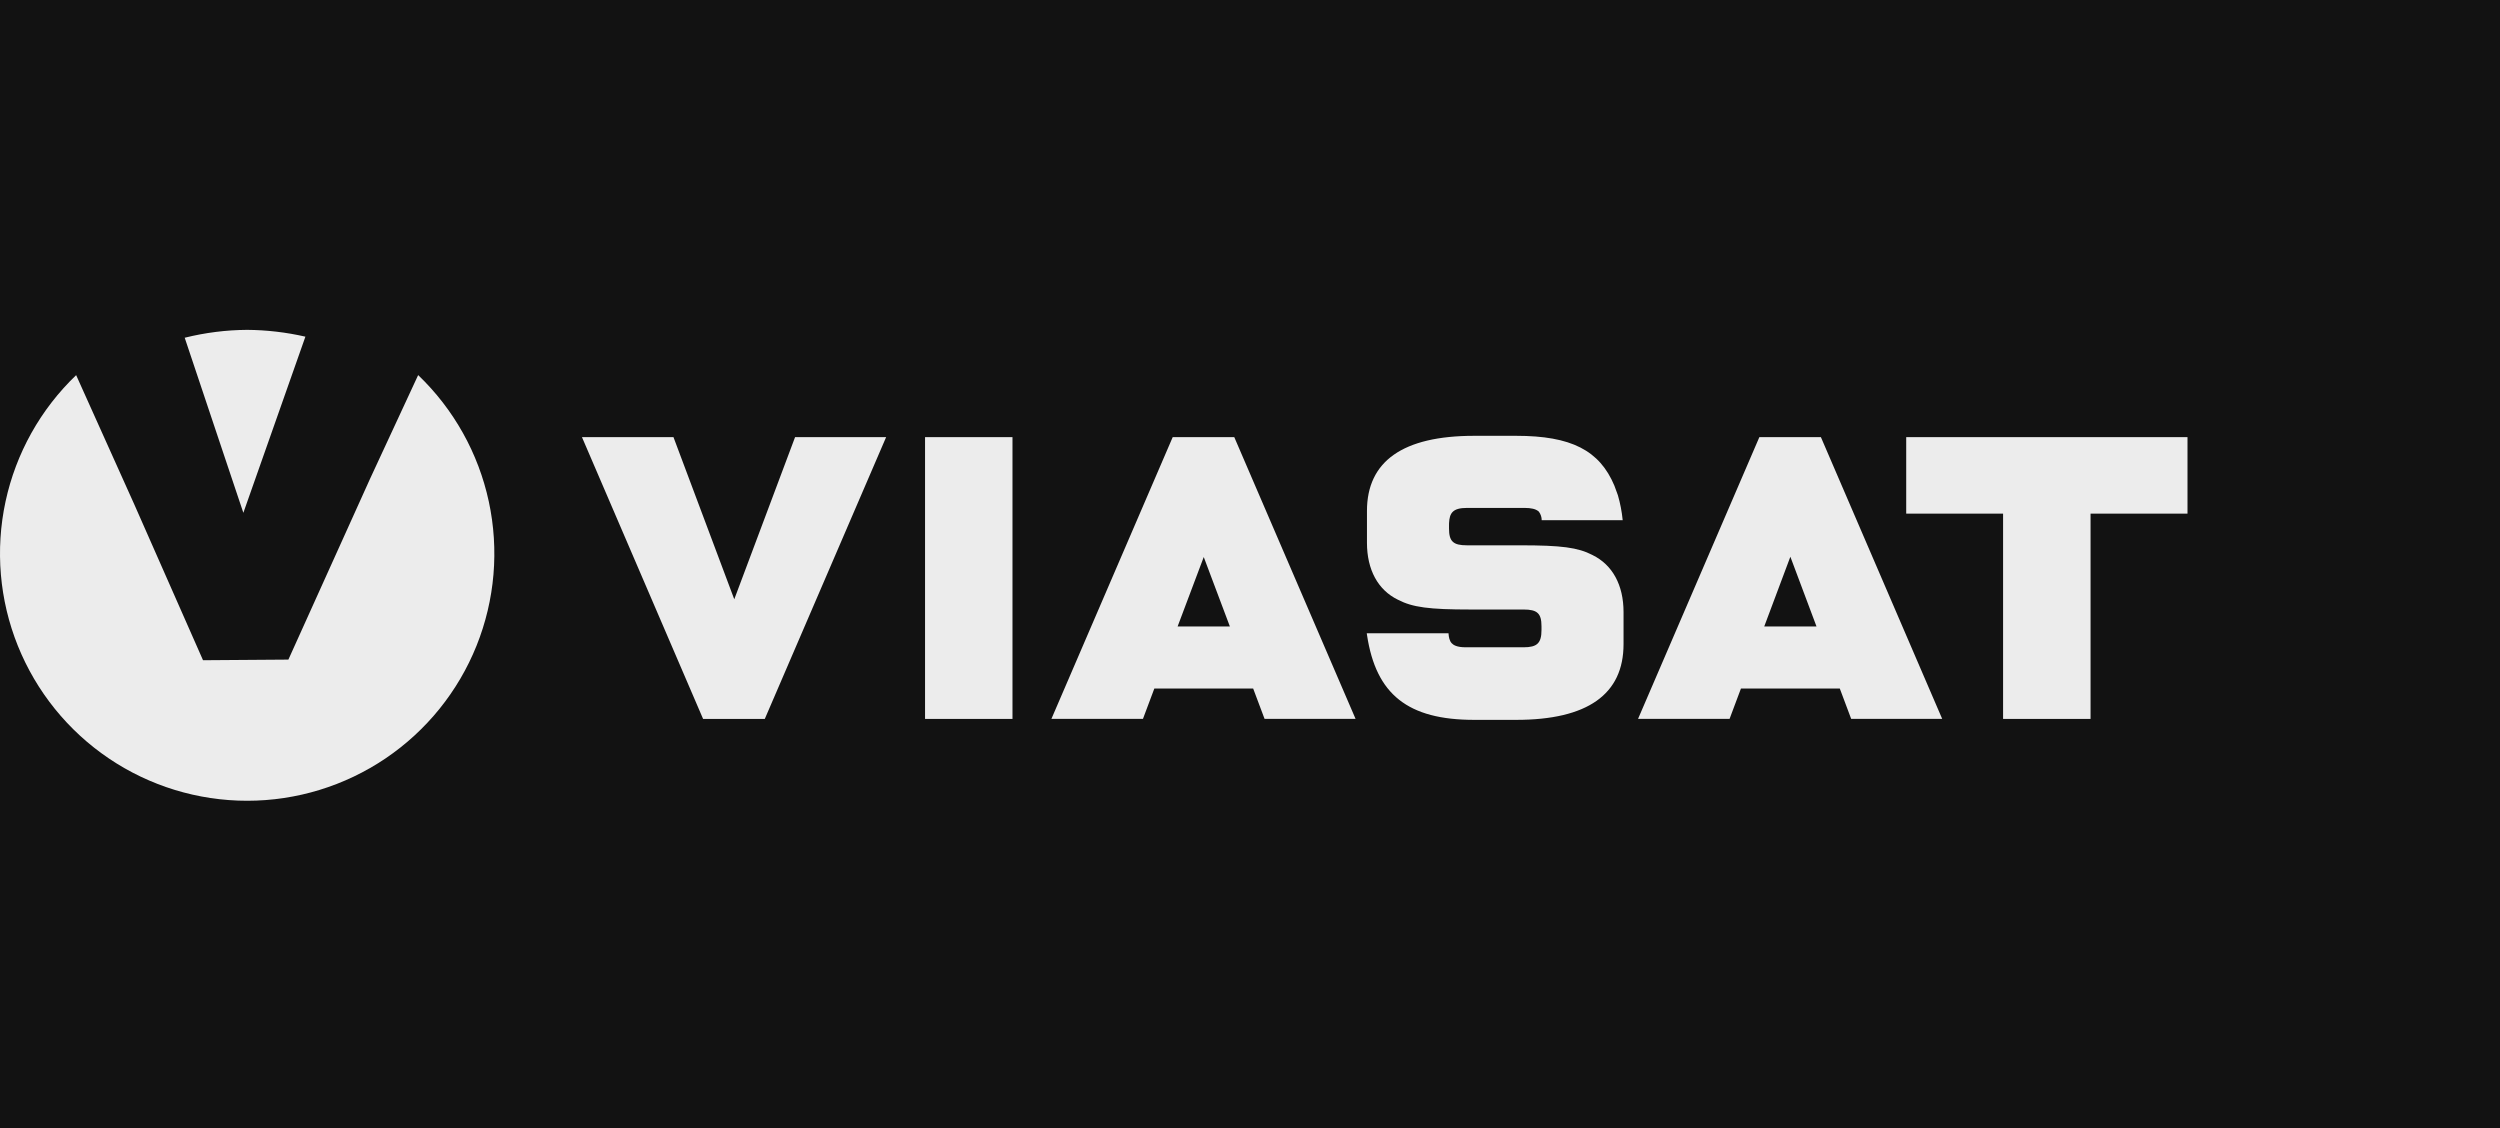 <?xml version="1.0" encoding="UTF-8"?> <svg xmlns="http://www.w3.org/2000/svg" width="144" height="65" viewBox="0 0 144 65" fill="none"> <rect width="144" height="65" fill="#121212"></rect> <path d="M58.319 25.179H53.283V41.41H58.319V25.179Z" fill="#ECECEC"></path> <path d="M45.796 25.179L42.294 34.518L38.792 25.179H33.521L40.498 41.41H44.052L51.041 25.179H45.796Z" fill="#ECECEC"></path> <path d="M72.183 39.661L72.839 41.408H78.081L71.094 25.179H67.548L60.561 41.408H65.834L66.489 39.661H72.183ZM69.336 32.085L70.841 36.085H67.83L69.336 32.085Z" fill="#ECECEC"></path> <path d="M126 25.179H109.798V29.585H115.378V41.41H120.416V29.585H126V25.179Z" fill="#ECECEC"></path> <path d="M105.973 39.661L106.628 41.408H111.871L104.884 25.179H101.339L94.351 41.408H99.623L100.278 39.661H105.973ZM103.125 32.068L104.631 36.085H101.62L103.125 32.068Z" fill="#ECECEC"></path> <path d="M7.741 29.067L4.386 21.608C2.334 23.574 0.918 26.109 0.319 28.887C-0.279 31.665 -0.033 34.559 1.027 37.196C2.087 39.832 3.911 42.092 6.266 43.683C8.62 45.274 11.397 46.124 14.239 46.124C17.081 46.123 19.857 45.273 22.212 43.681C24.566 42.089 26.39 39.83 27.449 37.193C28.508 34.556 28.754 31.662 28.154 28.884C27.555 26.106 26.138 23.571 24.086 21.605L21.322 27.563L16.611 37.993L11.694 38.029L7.741 29.067Z" fill="#ECECEC"></path> <path d="M14.238 19C13.024 19.007 11.816 19.16 10.639 19.454L12.856 26.075V26.075L14.017 29.538L17.591 19.392C16.491 19.14 15.366 19.009 14.238 19Z" fill="#ECECEC"></path> <path d="M84.912 41.464H87.336C91.437 41.464 93.516 39.996 93.516 37.102V35.257C93.516 33.701 92.881 32.534 91.727 31.97L91.724 31.968C90.887 31.535 89.95 31.41 87.549 31.41H84.492C83.703 31.41 83.463 31.184 83.463 30.442V30.23C83.463 30.197 83.463 30.165 83.466 30.123C83.495 29.562 83.667 29.256 84.492 29.256H87.821C88.192 29.256 88.456 29.319 88.606 29.444L88.641 29.475C88.745 29.617 88.802 29.788 88.802 29.963H93.467C93.419 29.476 93.327 28.994 93.19 28.524L92.99 27.978C92.135 25.938 90.496 25.103 87.336 25.103H84.912C80.814 25.103 78.737 26.56 78.737 29.433V31.26C78.737 32.818 79.37 33.985 80.52 34.544C81.366 34.982 82.304 35.108 84.702 35.108H87.761C88.55 35.108 88.79 35.333 88.79 36.073V36.288C88.79 37.042 88.54 37.284 87.761 37.284H84.432C83.904 37.284 83.716 37.151 83.619 37.05C83.489 36.916 83.448 36.682 83.437 36.509L83.435 36.476H78.725L78.741 36.582C79.255 40.004 81.101 41.464 84.912 41.464Z" fill="#ECECEC"></path> </svg>